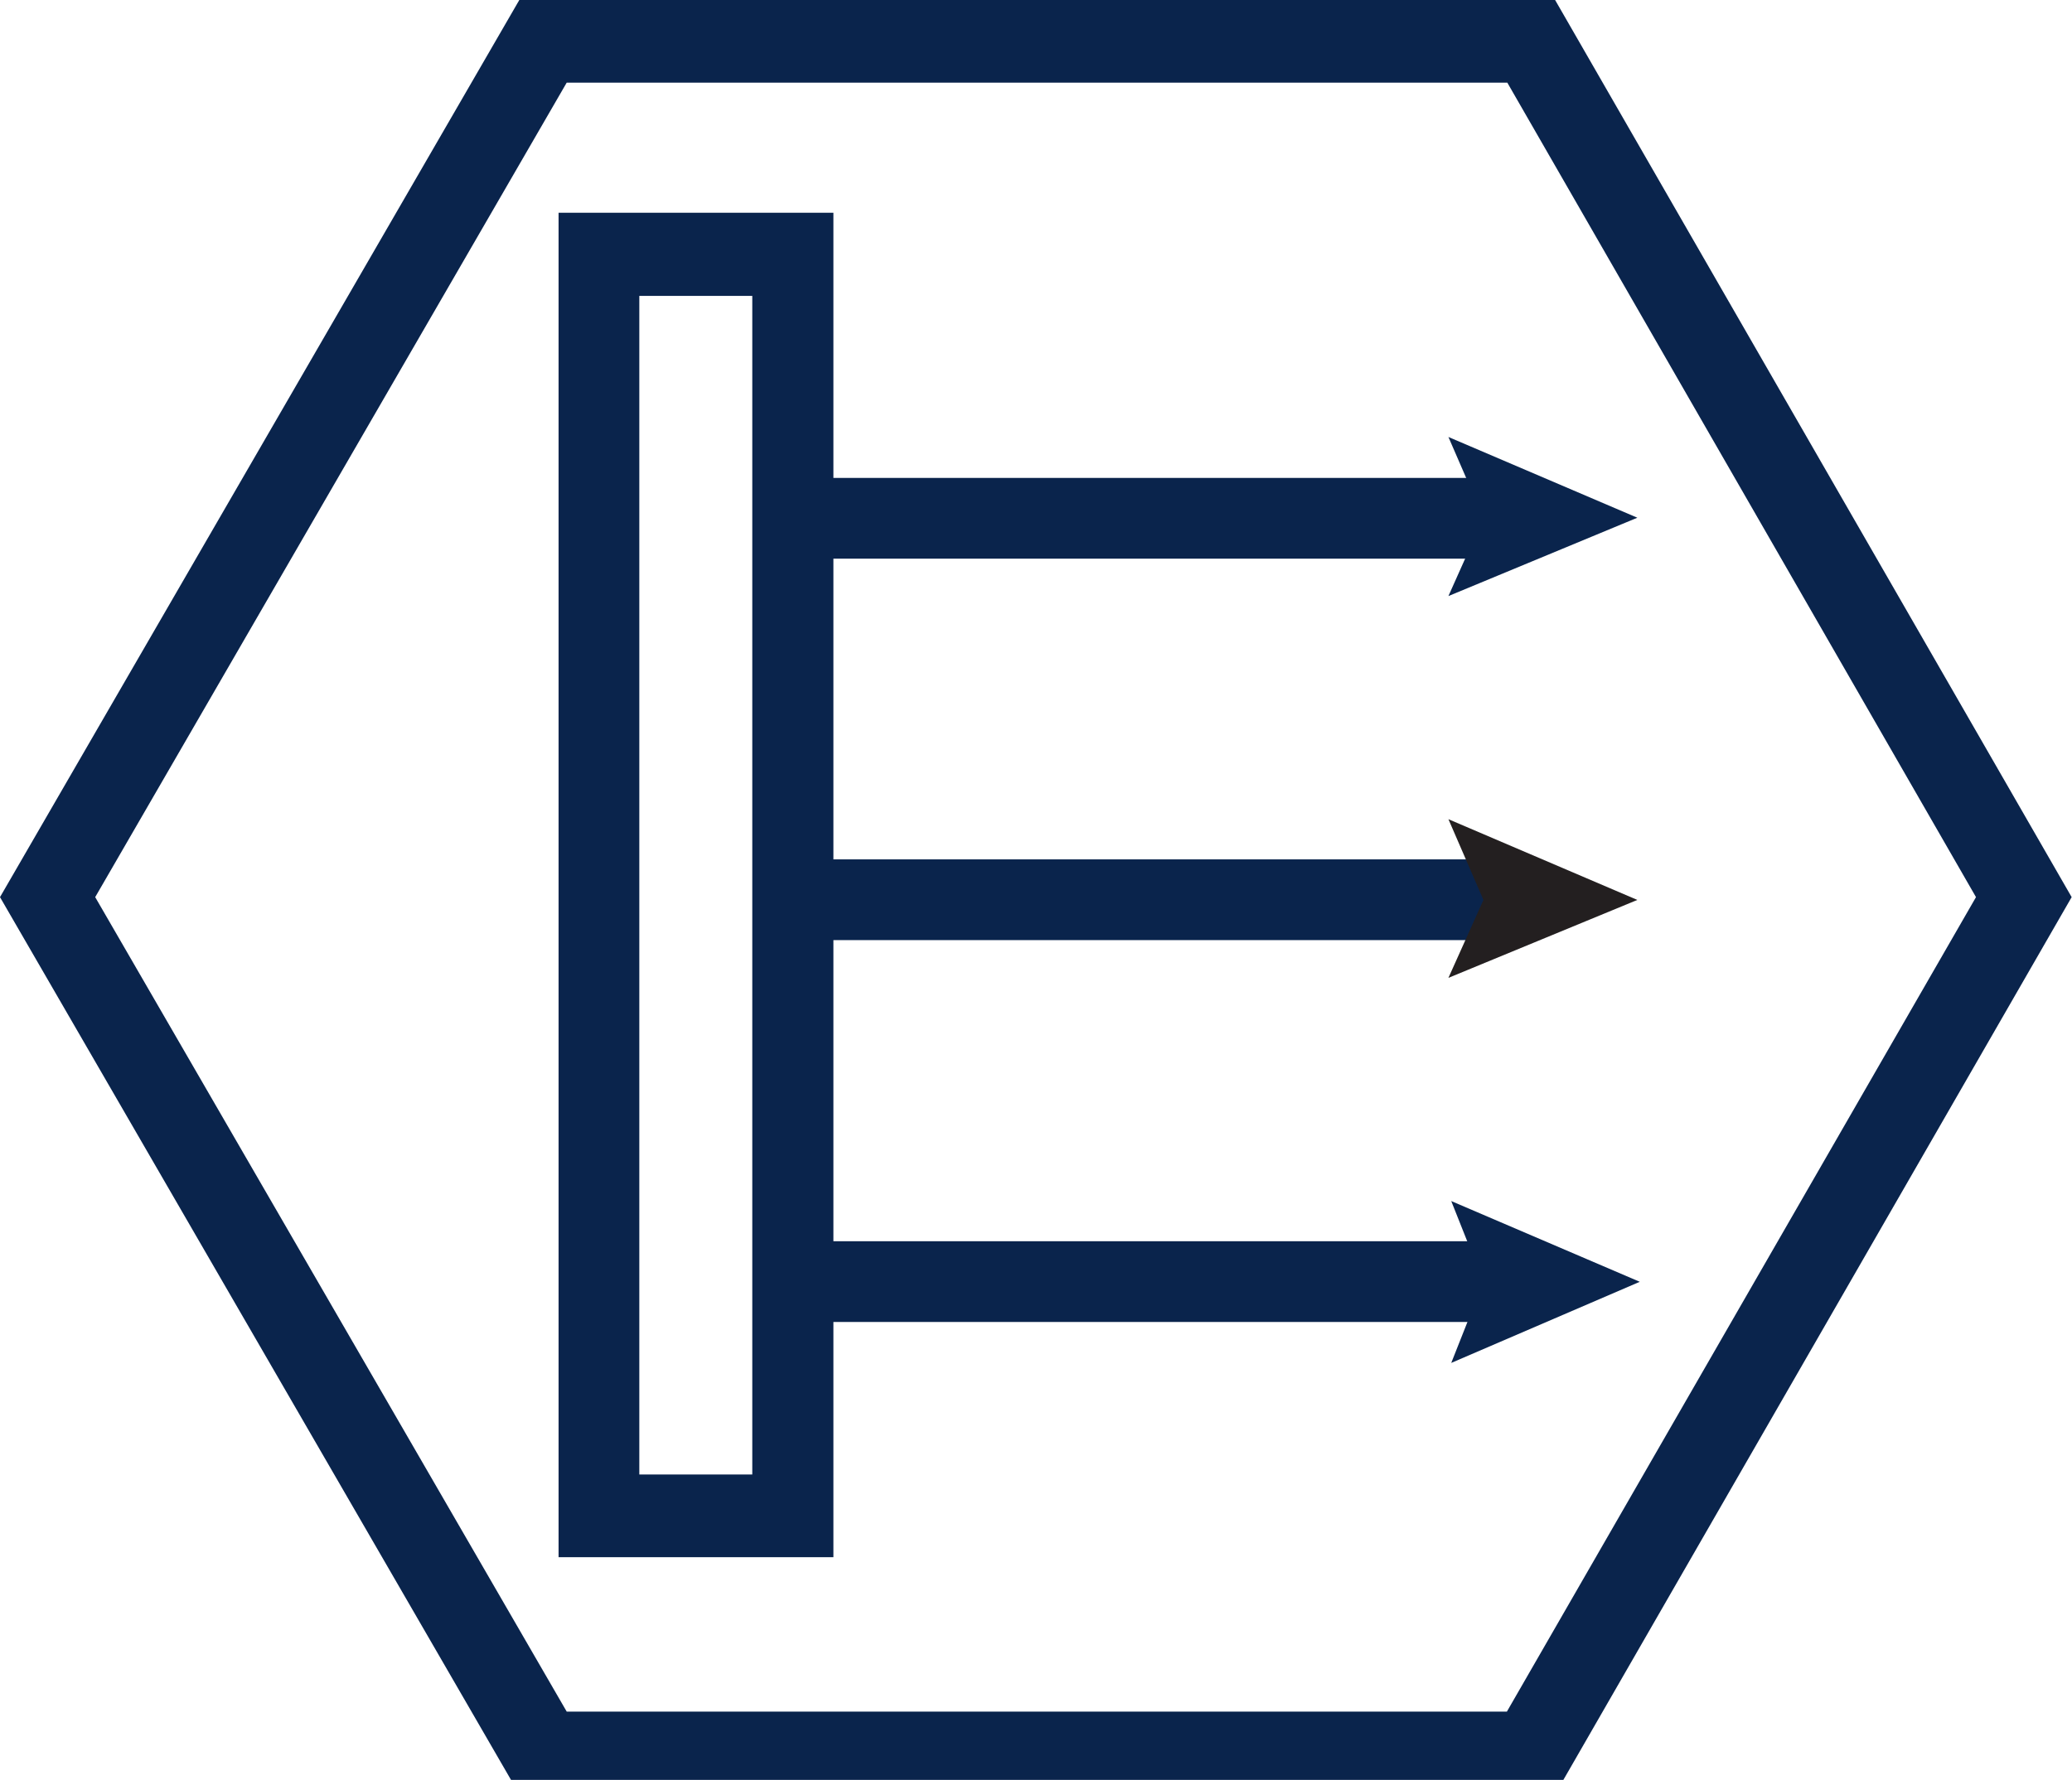 <svg id="mold-release" xmlns="http://www.w3.org/2000/svg" width="71" height="61" viewBox="0 0 71 61">
    <path id="Path_170" data-name="Path 170" d="M53.588,61.491H18.095L.3,30.746,18.095,0H53.588l17.7,30.746ZM19.719,58.659H51.936L68.01,30.746,51.95,2.832H19.719L3.562,30.746Z" transform="translate(-0.3)" fill="#0a244c"/>
    <rect id="Rectangle_50" data-name="Rectangle 50" width="24" height="2.767" transform="translate(27.521 16.379)" fill="#0a244c"/>
    <path id="Path_171" d="M357.2,107.7l1.2,2.767-1.2,2.685,6.474-2.685Z" transform="translate(-307.568 -92.724)" fill="#0a244c"/>
    <path id="Path_172" data-name="Path 172" d="M147.218,99.577H137.8V53.5h9.418Zm-6.651-2.835h3.871V56.349h-3.871Z" transform="translate(-118.66 -46.209)" fill="#0a244c"/>
    <rect id="Rectangle_51" data-name="Rectangle 51" width="24" height="2.767" transform="translate(27.521 29.452)" fill="#0a244c"/>
    <path id="Path_173" data-name="Path 173" d="M357.2,201.9l1.2,2.767-1.2,2.671,6.474-2.671Z" transform="translate(-307.568 -173.825)" fill="#231f20"/>
    <rect id="Rectangle_52" data-name="Rectangle 52" width="23.905" height="2.767" transform="translate(27.618 42.539)" fill="#0a244c"/>
    <path id="Path_174" data-name="Path 174" d="M357.9,296l1.1,2.767-1.1,2.78,6.46-2.78Z" transform="translate(-308.171 -254.838)" fill="#0a244c"/>
</svg>